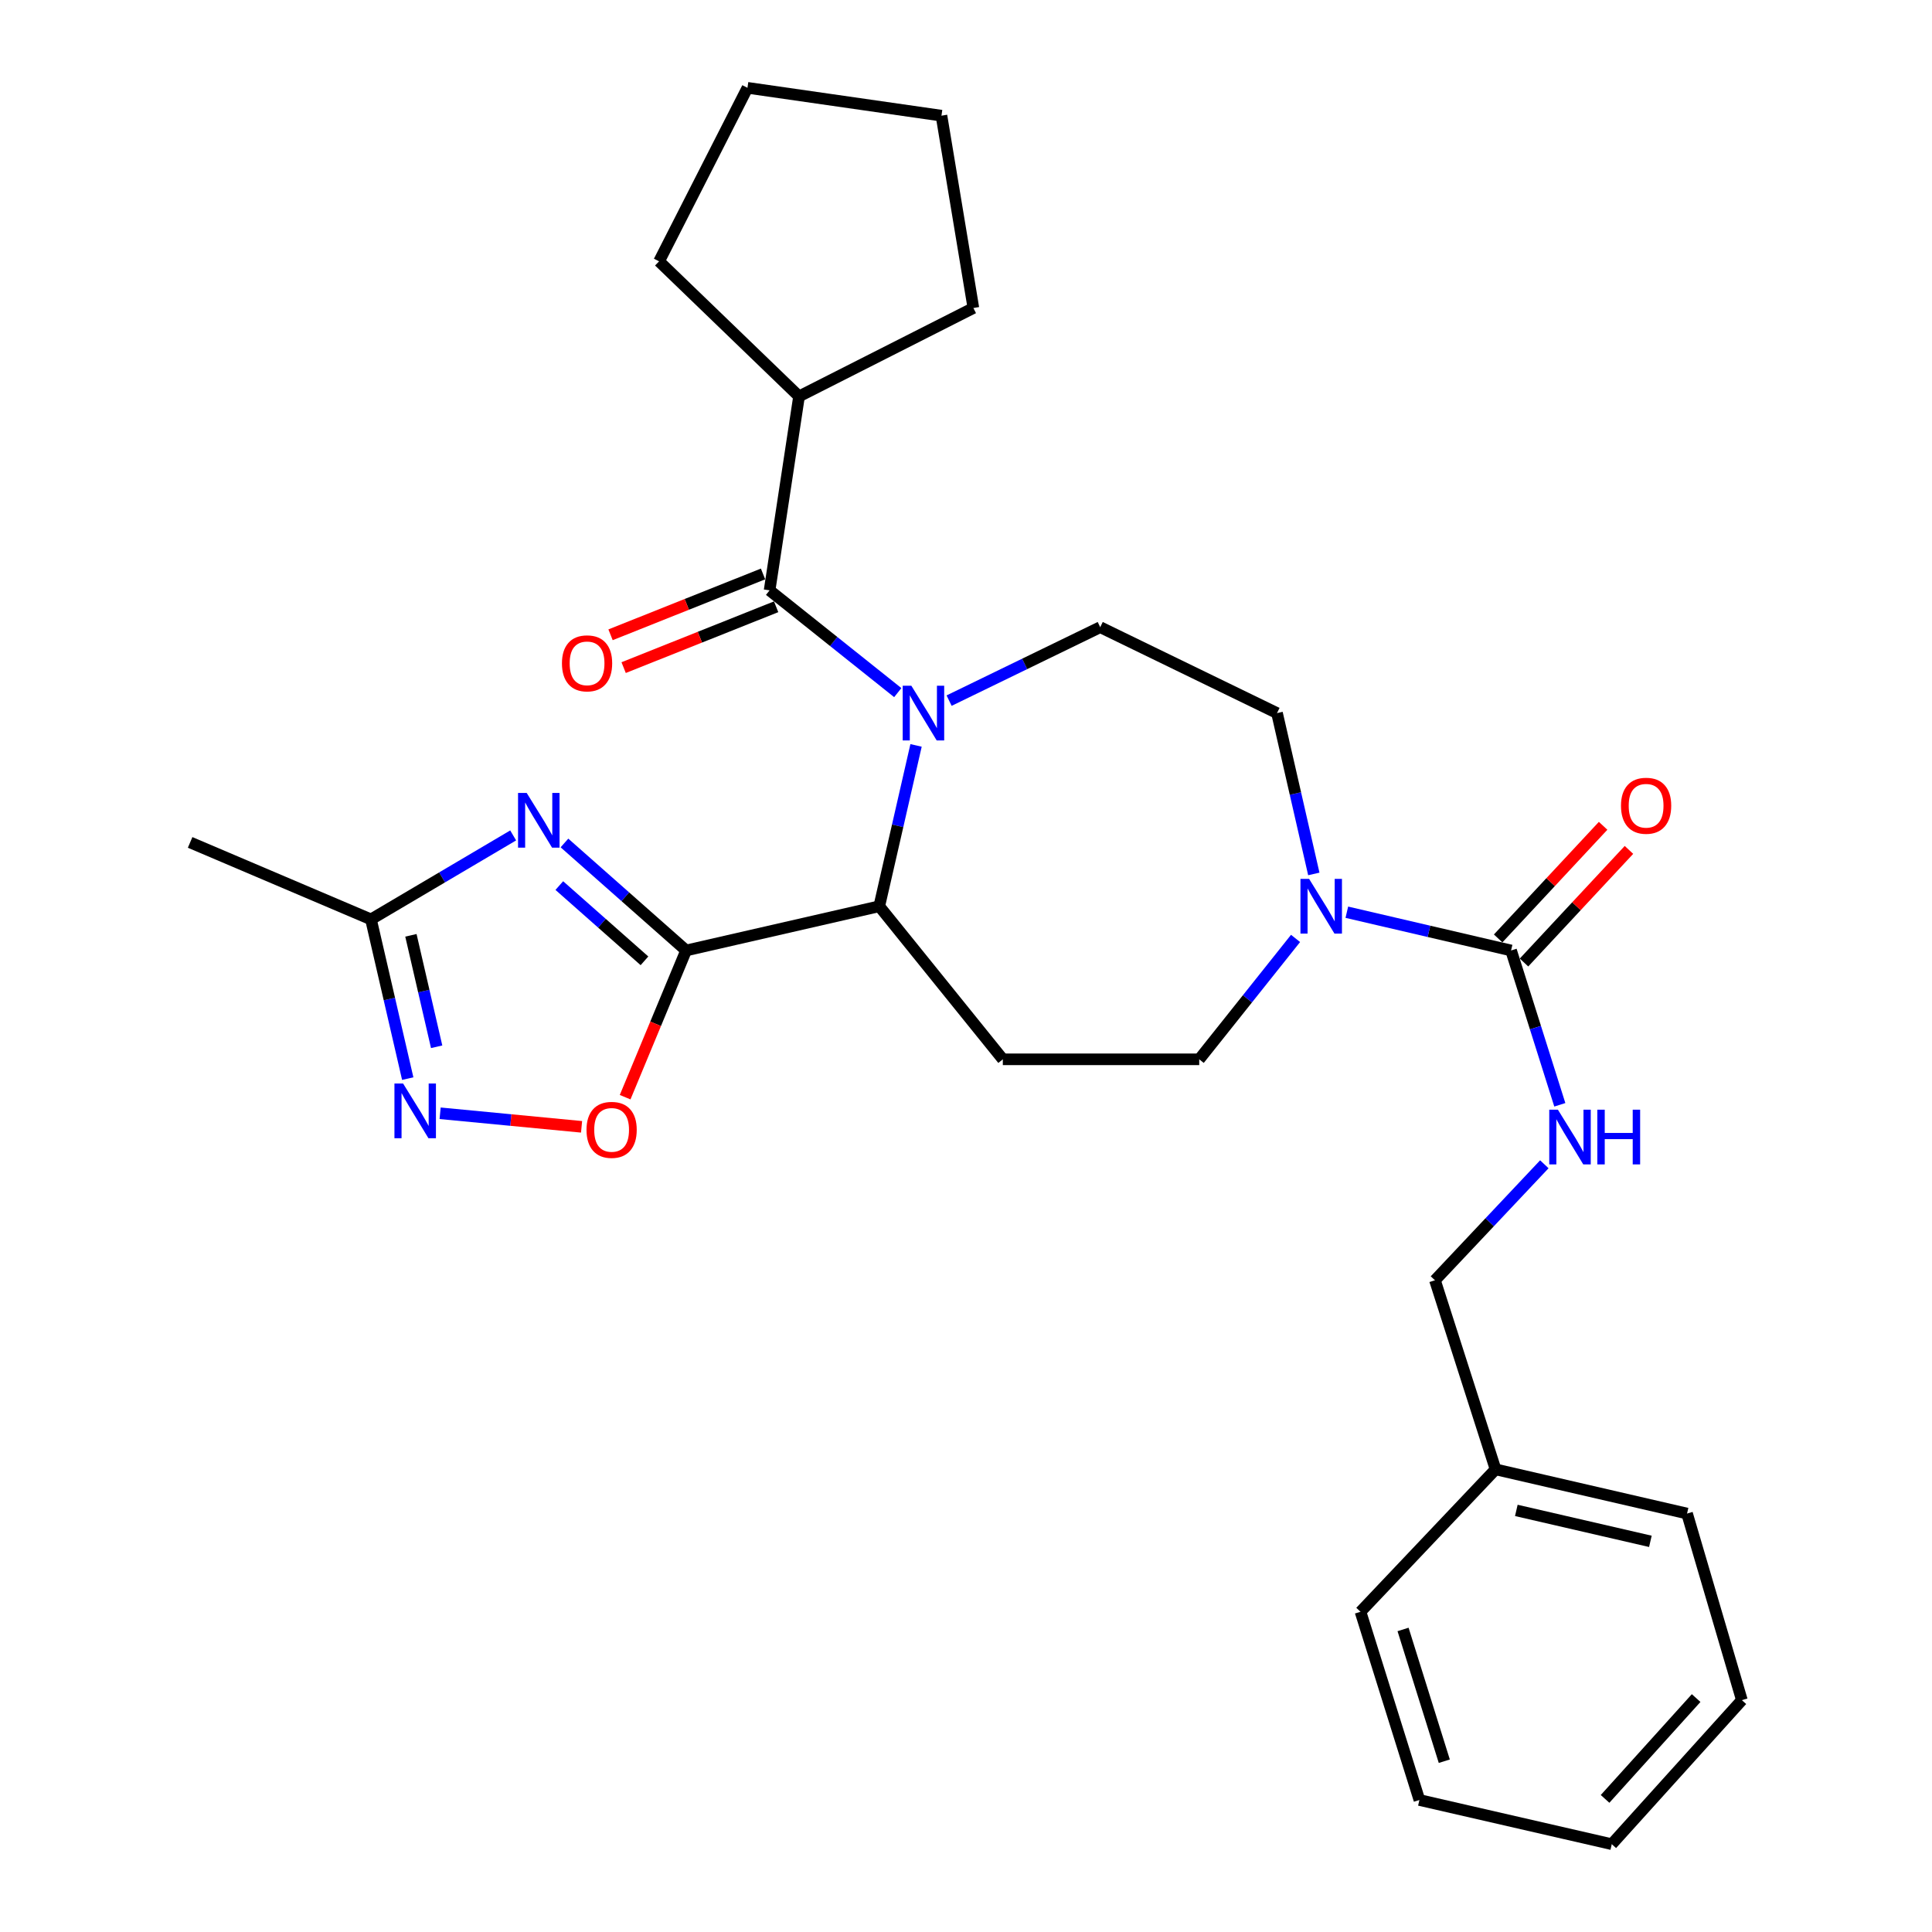 <?xml version='1.0' encoding='iso-8859-1'?>
<svg version='1.1' baseProfile='full'
              xmlns='http://www.w3.org/2000/svg'
                      xmlns:rdkit='http://www.rdkit.org/xml'
                      xmlns:xlink='http://www.w3.org/1999/xlink'
                  xml:space='preserve'
width='1000px' height='1000px' viewBox='0 0 1000 1000'>
<!-- END OF HEADER -->
<rect style='opacity:1.0;fill:#FFFFFF;stroke:none' width='1000' height='1000' x='0' y='0'> </rect>
<path class='bond-2' d='M 464.686,358.499 L 431.513,332.034' style='fill:none;fill-rule:evenodd;stroke:#0000FF;stroke-width:6px;stroke-linecap:butt;stroke-linejoin:miter;stroke-opacity:1' />
<path class='bond-2' d='M 431.513,332.034 L 398.34,305.569' style='fill:none;fill-rule:evenodd;stroke:#000000;stroke-width:6px;stroke-linecap:butt;stroke-linejoin:miter;stroke-opacity:1' />
<path class='bond-3' d='M 474.147,385.823 L 464.625,427.448' style='fill:none;fill-rule:evenodd;stroke:#0000FF;stroke-width:6px;stroke-linecap:butt;stroke-linejoin:miter;stroke-opacity:1' />
<path class='bond-3' d='M 464.625,427.448 L 455.103,469.073' style='fill:none;fill-rule:evenodd;stroke:#000000;stroke-width:6px;stroke-linecap:butt;stroke-linejoin:miter;stroke-opacity:1' />
<path class='bond-10' d='M 491.257,362.644 L 530.365,343.636' style='fill:none;fill-rule:evenodd;stroke:#0000FF;stroke-width:6px;stroke-linecap:butt;stroke-linejoin:miter;stroke-opacity:1' />
<path class='bond-10' d='M 530.365,343.636 L 569.474,324.629' style='fill:none;fill-rule:evenodd;stroke:#000000;stroke-width:6px;stroke-linecap:butt;stroke-linejoin:miter;stroke-opacity:1' />
<path class='bond-0' d='M 355.129,491.963 L 455.103,469.073' style='fill:none;fill-rule:evenodd;stroke:#000000;stroke-width:6px;stroke-linecap:butt;stroke-linejoin:miter;stroke-opacity:1' />
<path class='bond-1' d='M 355.129,491.963 L 323.646,464.142' style='fill:none;fill-rule:evenodd;stroke:#000000;stroke-width:6px;stroke-linecap:butt;stroke-linejoin:miter;stroke-opacity:1' />
<path class='bond-1' d='M 323.646,464.142 L 292.163,436.321' style='fill:none;fill-rule:evenodd;stroke:#0000FF;stroke-width:6px;stroke-linecap:butt;stroke-linejoin:miter;stroke-opacity:1' />
<path class='bond-1' d='M 333.575,497.321 L 311.536,477.846' style='fill:none;fill-rule:evenodd;stroke:#000000;stroke-width:6px;stroke-linecap:butt;stroke-linejoin:miter;stroke-opacity:1' />
<path class='bond-1' d='M 311.536,477.846 L 289.498,458.372' style='fill:none;fill-rule:evenodd;stroke:#0000FF;stroke-width:6px;stroke-linecap:butt;stroke-linejoin:miter;stroke-opacity:1' />
<path class='bond-5' d='M 355.129,491.963 L 339.349,529.933' style='fill:none;fill-rule:evenodd;stroke:#000000;stroke-width:6px;stroke-linecap:butt;stroke-linejoin:miter;stroke-opacity:1' />
<path class='bond-5' d='M 339.349,529.933 L 323.568,567.902' style='fill:none;fill-rule:evenodd;stroke:#FF0000;stroke-width:6px;stroke-linecap:butt;stroke-linejoin:miter;stroke-opacity:1' />
<path class='bond-8' d='M 265.617,432.413 L 228.814,454.141' style='fill:none;fill-rule:evenodd;stroke:#0000FF;stroke-width:6px;stroke-linecap:butt;stroke-linejoin:miter;stroke-opacity:1' />
<path class='bond-8' d='M 228.814,454.141 L 192.012,475.87' style='fill:none;fill-rule:evenodd;stroke:#000000;stroke-width:6px;stroke-linecap:butt;stroke-linejoin:miter;stroke-opacity:1' />
<path class='bond-14' d='M 394.951,297.076 L 355.484,312.822' style='fill:none;fill-rule:evenodd;stroke:#000000;stroke-width:6px;stroke-linecap:butt;stroke-linejoin:miter;stroke-opacity:1' />
<path class='bond-14' d='M 355.484,312.822 L 316.017,328.569' style='fill:none;fill-rule:evenodd;stroke:#FF0000;stroke-width:6px;stroke-linecap:butt;stroke-linejoin:miter;stroke-opacity:1' />
<path class='bond-14' d='M 401.728,314.062 L 362.261,329.808' style='fill:none;fill-rule:evenodd;stroke:#000000;stroke-width:6px;stroke-linecap:butt;stroke-linejoin:miter;stroke-opacity:1' />
<path class='bond-14' d='M 362.261,329.808 L 322.794,345.554' style='fill:none;fill-rule:evenodd;stroke:#FF0000;stroke-width:6px;stroke-linecap:butt;stroke-linejoin:miter;stroke-opacity:1' />
<path class='bond-16' d='M 398.34,305.569 L 413.58,205.169' style='fill:none;fill-rule:evenodd;stroke:#000000;stroke-width:6px;stroke-linecap:butt;stroke-linejoin:miter;stroke-opacity:1' />
<path class='bond-9' d='M 455.103,469.073 L 519.06,548.3' style='fill:none;fill-rule:evenodd;stroke:#000000;stroke-width:6px;stroke-linecap:butt;stroke-linejoin:miter;stroke-opacity:1' />
<path class='bond-4' d='M 782.131,491.963 L 739.624,482.063' style='fill:none;fill-rule:evenodd;stroke:#000000;stroke-width:6px;stroke-linecap:butt;stroke-linejoin:miter;stroke-opacity:1' />
<path class='bond-4' d='M 739.624,482.063 L 697.117,472.162' style='fill:none;fill-rule:evenodd;stroke:#0000FF;stroke-width:6px;stroke-linecap:butt;stroke-linejoin:miter;stroke-opacity:1' />
<path class='bond-11' d='M 782.131,491.963 L 794.745,531.903' style='fill:none;fill-rule:evenodd;stroke:#000000;stroke-width:6px;stroke-linecap:butt;stroke-linejoin:miter;stroke-opacity:1' />
<path class='bond-11' d='M 794.745,531.903 L 807.36,571.842' style='fill:none;fill-rule:evenodd;stroke:#0000FF;stroke-width:6px;stroke-linecap:butt;stroke-linejoin:miter;stroke-opacity:1' />
<path class='bond-15' d='M 788.821,498.198 L 815.984,469.052' style='fill:none;fill-rule:evenodd;stroke:#000000;stroke-width:6px;stroke-linecap:butt;stroke-linejoin:miter;stroke-opacity:1' />
<path class='bond-15' d='M 815.984,469.052 L 843.148,439.906' style='fill:none;fill-rule:evenodd;stroke:#FF0000;stroke-width:6px;stroke-linecap:butt;stroke-linejoin:miter;stroke-opacity:1' />
<path class='bond-15' d='M 775.442,485.729 L 802.606,456.583' style='fill:none;fill-rule:evenodd;stroke:#000000;stroke-width:6px;stroke-linecap:butt;stroke-linejoin:miter;stroke-opacity:1' />
<path class='bond-15' d='M 802.606,456.583 L 829.77,427.437' style='fill:none;fill-rule:evenodd;stroke:#FF0000;stroke-width:6px;stroke-linecap:butt;stroke-linejoin:miter;stroke-opacity:1' />
<path class='bond-6' d='M 301.019,583.243 L 264.412,579.735' style='fill:none;fill-rule:evenodd;stroke:#FF0000;stroke-width:6px;stroke-linecap:butt;stroke-linejoin:miter;stroke-opacity:1' />
<path class='bond-6' d='M 264.412,579.735 L 227.805,576.227' style='fill:none;fill-rule:evenodd;stroke:#0000FF;stroke-width:6px;stroke-linecap:butt;stroke-linejoin:miter;stroke-opacity:1' />
<path class='bond-30' d='M 211.045,558.287 L 201.528,517.079' style='fill:none;fill-rule:evenodd;stroke:#0000FF;stroke-width:6px;stroke-linecap:butt;stroke-linejoin:miter;stroke-opacity:1' />
<path class='bond-30' d='M 201.528,517.079 L 192.012,475.87' style='fill:none;fill-rule:evenodd;stroke:#000000;stroke-width:6px;stroke-linecap:butt;stroke-linejoin:miter;stroke-opacity:1' />
<path class='bond-30' d='M 226.009,541.81 L 219.347,512.964' style='fill:none;fill-rule:evenodd;stroke:#0000FF;stroke-width:6px;stroke-linecap:butt;stroke-linejoin:miter;stroke-opacity:1' />
<path class='bond-30' d='M 219.347,512.964 L 212.686,484.118' style='fill:none;fill-rule:evenodd;stroke:#000000;stroke-width:6px;stroke-linecap:butt;stroke-linejoin:miter;stroke-opacity:1' />
<path class='bond-7' d='M 680.028,452.349 L 670.506,410.724' style='fill:none;fill-rule:evenodd;stroke:#0000FF;stroke-width:6px;stroke-linecap:butt;stroke-linejoin:miter;stroke-opacity:1' />
<path class='bond-7' d='M 670.506,410.724 L 660.984,369.099' style='fill:none;fill-rule:evenodd;stroke:#000000;stroke-width:6px;stroke-linecap:butt;stroke-linejoin:miter;stroke-opacity:1' />
<path class='bond-29' d='M 670.582,485.729 L 645.651,517.015' style='fill:none;fill-rule:evenodd;stroke:#0000FF;stroke-width:6px;stroke-linecap:butt;stroke-linejoin:miter;stroke-opacity:1' />
<path class='bond-29' d='M 645.651,517.015 L 620.72,548.3' style='fill:none;fill-rule:evenodd;stroke:#000000;stroke-width:6px;stroke-linecap:butt;stroke-linejoin:miter;stroke-opacity:1' />
<path class='bond-19' d='M 192.012,475.87 L 98.408,436.033' style='fill:none;fill-rule:evenodd;stroke:#000000;stroke-width:6px;stroke-linecap:butt;stroke-linejoin:miter;stroke-opacity:1' />
<path class='bond-12' d='M 519.06,548.3 L 620.72,548.3' style='fill:none;fill-rule:evenodd;stroke:#000000;stroke-width:6px;stroke-linecap:butt;stroke-linejoin:miter;stroke-opacity:1' />
<path class='bond-13' d='M 569.474,324.629 L 660.984,369.099' style='fill:none;fill-rule:evenodd;stroke:#000000;stroke-width:6px;stroke-linecap:butt;stroke-linejoin:miter;stroke-opacity:1' />
<path class='bond-17' d='M 799.344,602.626 L 771.038,632.649' style='fill:none;fill-rule:evenodd;stroke:#0000FF;stroke-width:6px;stroke-linecap:butt;stroke-linejoin:miter;stroke-opacity:1' />
<path class='bond-17' d='M 771.038,632.649 L 742.731,662.671' style='fill:none;fill-rule:evenodd;stroke:#000000;stroke-width:6px;stroke-linecap:butt;stroke-linejoin:miter;stroke-opacity:1' />
<path class='bond-20' d='M 413.58,205.169 L 503.82,159.419' style='fill:none;fill-rule:evenodd;stroke:#000000;stroke-width:6px;stroke-linecap:butt;stroke-linejoin:miter;stroke-opacity:1' />
<path class='bond-21' d='M 413.58,205.169 L 341.139,135.268' style='fill:none;fill-rule:evenodd;stroke:#000000;stroke-width:6px;stroke-linecap:butt;stroke-linejoin:miter;stroke-opacity:1' />
<path class='bond-18' d='M 742.731,662.671 L 774.095,760.531' style='fill:none;fill-rule:evenodd;stroke:#000000;stroke-width:6px;stroke-linecap:butt;stroke-linejoin:miter;stroke-opacity:1' />
<path class='bond-22' d='M 774.095,760.531 L 873.215,783.411' style='fill:none;fill-rule:evenodd;stroke:#000000;stroke-width:6px;stroke-linecap:butt;stroke-linejoin:miter;stroke-opacity:1' />
<path class='bond-22' d='M 784.85,781.783 L 854.234,797.799' style='fill:none;fill-rule:evenodd;stroke:#000000;stroke-width:6px;stroke-linecap:butt;stroke-linejoin:miter;stroke-opacity:1' />
<path class='bond-23' d='M 774.095,760.531 L 704.194,834.252' style='fill:none;fill-rule:evenodd;stroke:#000000;stroke-width:6px;stroke-linecap:butt;stroke-linejoin:miter;stroke-opacity:1' />
<path class='bond-25' d='M 503.82,159.419 L 487.3,59.871' style='fill:none;fill-rule:evenodd;stroke:#000000;stroke-width:6px;stroke-linecap:butt;stroke-linejoin:miter;stroke-opacity:1' />
<path class='bond-24' d='M 341.139,135.268 L 386.889,45.455' style='fill:none;fill-rule:evenodd;stroke:#000000;stroke-width:6px;stroke-linecap:butt;stroke-linejoin:miter;stroke-opacity:1' />
<path class='bond-27' d='M 873.215,783.411 L 901.592,879.992' style='fill:none;fill-rule:evenodd;stroke:#000000;stroke-width:6px;stroke-linecap:butt;stroke-linejoin:miter;stroke-opacity:1' />
<path class='bond-26' d='M 704.194,834.252 L 734.684,931.675' style='fill:none;fill-rule:evenodd;stroke:#000000;stroke-width:6px;stroke-linecap:butt;stroke-linejoin:miter;stroke-opacity:1' />
<path class='bond-26' d='M 726.221,843.403 L 747.564,911.6' style='fill:none;fill-rule:evenodd;stroke:#000000;stroke-width:6px;stroke-linecap:butt;stroke-linejoin:miter;stroke-opacity:1' />
<path class='bond-31' d='M 386.889,45.455 L 487.3,59.871' style='fill:none;fill-rule:evenodd;stroke:#000000;stroke-width:6px;stroke-linecap:butt;stroke-linejoin:miter;stroke-opacity:1' />
<path class='bond-28' d='M 734.684,931.675 L 834.252,954.545' style='fill:none;fill-rule:evenodd;stroke:#000000;stroke-width:6px;stroke-linecap:butt;stroke-linejoin:miter;stroke-opacity:1' />
<path class='bond-32' d='M 901.592,879.992 L 834.252,954.545' style='fill:none;fill-rule:evenodd;stroke:#000000;stroke-width:6px;stroke-linecap:butt;stroke-linejoin:miter;stroke-opacity:1' />
<path class='bond-32' d='M 877.919,878.917 L 830.781,931.104' style='fill:none;fill-rule:evenodd;stroke:#000000;stroke-width:6px;stroke-linecap:butt;stroke-linejoin:miter;stroke-opacity:1' />
<path  class='atom-0' d='M 471.713 354.939
L 480.993 369.939
Q 481.913 371.419, 483.393 374.099
Q 484.873 376.779, 484.953 376.939
L 484.953 354.939
L 488.713 354.939
L 488.713 383.259
L 484.833 383.259
L 474.873 366.859
Q 473.713 364.939, 472.473 362.739
Q 471.273 360.539, 470.913 359.859
L 470.913 383.259
L 467.233 383.259
L 467.233 354.939
L 471.713 354.939
' fill='#0000FF'/>
<path  class='atom-2' d='M 272.619 410.423
L 281.899 425.423
Q 282.819 426.903, 284.299 429.583
Q 285.779 432.263, 285.859 432.423
L 285.859 410.423
L 289.619 410.423
L 289.619 438.743
L 285.739 438.743
L 275.779 422.343
Q 274.619 420.423, 273.379 418.223
Q 272.179 416.023, 271.819 415.343
L 271.819 438.743
L 268.139 438.743
L 268.139 410.423
L 272.619 410.423
' fill='#0000FF'/>
<path  class='atom-6' d='M 303.572 584.814
Q 303.572 578.014, 306.932 574.214
Q 310.292 570.414, 316.572 570.414
Q 322.852 570.414, 326.212 574.214
Q 329.572 578.014, 329.572 584.814
Q 329.572 591.694, 326.172 595.614
Q 322.772 599.494, 316.572 599.494
Q 310.332 599.494, 306.932 595.614
Q 303.572 591.734, 303.572 584.814
M 316.572 596.294
Q 320.892 596.294, 323.212 593.414
Q 325.572 590.494, 325.572 584.814
Q 325.572 579.254, 323.212 576.454
Q 320.892 573.614, 316.572 573.614
Q 312.252 573.614, 309.892 576.414
Q 307.572 579.214, 307.572 584.814
Q 307.572 590.534, 309.892 593.414
Q 312.252 596.294, 316.572 596.294
' fill='#FF0000'/>
<path  class='atom-7' d='M 208.642 560.831
L 217.922 575.831
Q 218.842 577.311, 220.322 579.991
Q 221.802 582.671, 221.882 582.831
L 221.882 560.831
L 225.642 560.831
L 225.642 589.151
L 221.762 589.151
L 211.802 572.751
Q 210.642 570.831, 209.402 568.631
Q 208.202 566.431, 207.842 565.751
L 207.842 589.151
L 204.162 589.151
L 204.162 560.831
L 208.642 560.831
' fill='#0000FF'/>
<path  class='atom-8' d='M 677.594 454.913
L 686.874 469.913
Q 687.794 471.393, 689.274 474.073
Q 690.754 476.753, 690.834 476.913
L 690.834 454.913
L 694.594 454.913
L 694.594 483.233
L 690.714 483.233
L 680.754 466.833
Q 679.594 464.913, 678.354 462.713
Q 677.154 460.513, 676.794 459.833
L 676.794 483.233
L 673.114 483.233
L 673.114 454.913
L 677.594 454.913
' fill='#0000FF'/>
<path  class='atom-12' d='M 806.371 574.374
L 815.651 589.374
Q 816.571 590.854, 818.051 593.534
Q 819.531 596.214, 819.611 596.374
L 819.611 574.374
L 823.371 574.374
L 823.371 602.694
L 819.491 602.694
L 809.531 586.294
Q 808.371 584.374, 807.131 582.174
Q 805.931 579.974, 805.571 579.294
L 805.571 602.694
L 801.891 602.694
L 801.891 574.374
L 806.371 574.374
' fill='#0000FF'/>
<path  class='atom-12' d='M 826.771 574.374
L 830.611 574.374
L 830.611 586.414
L 845.091 586.414
L 845.091 574.374
L 848.931 574.374
L 848.931 602.694
L 845.091 602.694
L 845.091 589.614
L 830.611 589.614
L 830.611 602.694
L 826.771 602.694
L 826.771 574.374
' fill='#0000FF'/>
<path  class='atom-15' d='M 290.862 343.343
Q 290.862 336.543, 294.222 332.743
Q 297.582 328.943, 303.862 328.943
Q 310.142 328.943, 313.502 332.743
Q 316.862 336.543, 316.862 343.343
Q 316.862 350.223, 313.462 354.143
Q 310.062 358.023, 303.862 358.023
Q 297.622 358.023, 294.222 354.143
Q 290.862 350.263, 290.862 343.343
M 303.862 354.823
Q 308.182 354.823, 310.502 351.943
Q 312.862 349.023, 312.862 343.343
Q 312.862 337.783, 310.502 334.983
Q 308.182 332.143, 303.862 332.143
Q 299.542 332.143, 297.182 334.943
Q 294.862 337.743, 294.862 343.343
Q 294.862 349.063, 297.182 351.943
Q 299.542 354.823, 303.862 354.823
' fill='#FF0000'/>
<path  class='atom-16' d='M 839.022 417.053
Q 839.022 410.253, 842.382 406.453
Q 845.742 402.653, 852.022 402.653
Q 858.302 402.653, 861.662 406.453
Q 865.022 410.253, 865.022 417.053
Q 865.022 423.933, 861.622 427.853
Q 858.222 431.733, 852.022 431.733
Q 845.782 431.733, 842.382 427.853
Q 839.022 423.973, 839.022 417.053
M 852.022 428.533
Q 856.342 428.533, 858.662 425.653
Q 861.022 422.733, 861.022 417.053
Q 861.022 411.493, 858.662 408.693
Q 856.342 405.853, 852.022 405.853
Q 847.702 405.853, 845.342 408.653
Q 843.022 411.453, 843.022 417.053
Q 843.022 422.773, 845.342 425.653
Q 847.702 428.533, 852.022 428.533
' fill='#FF0000'/>
</svg>
